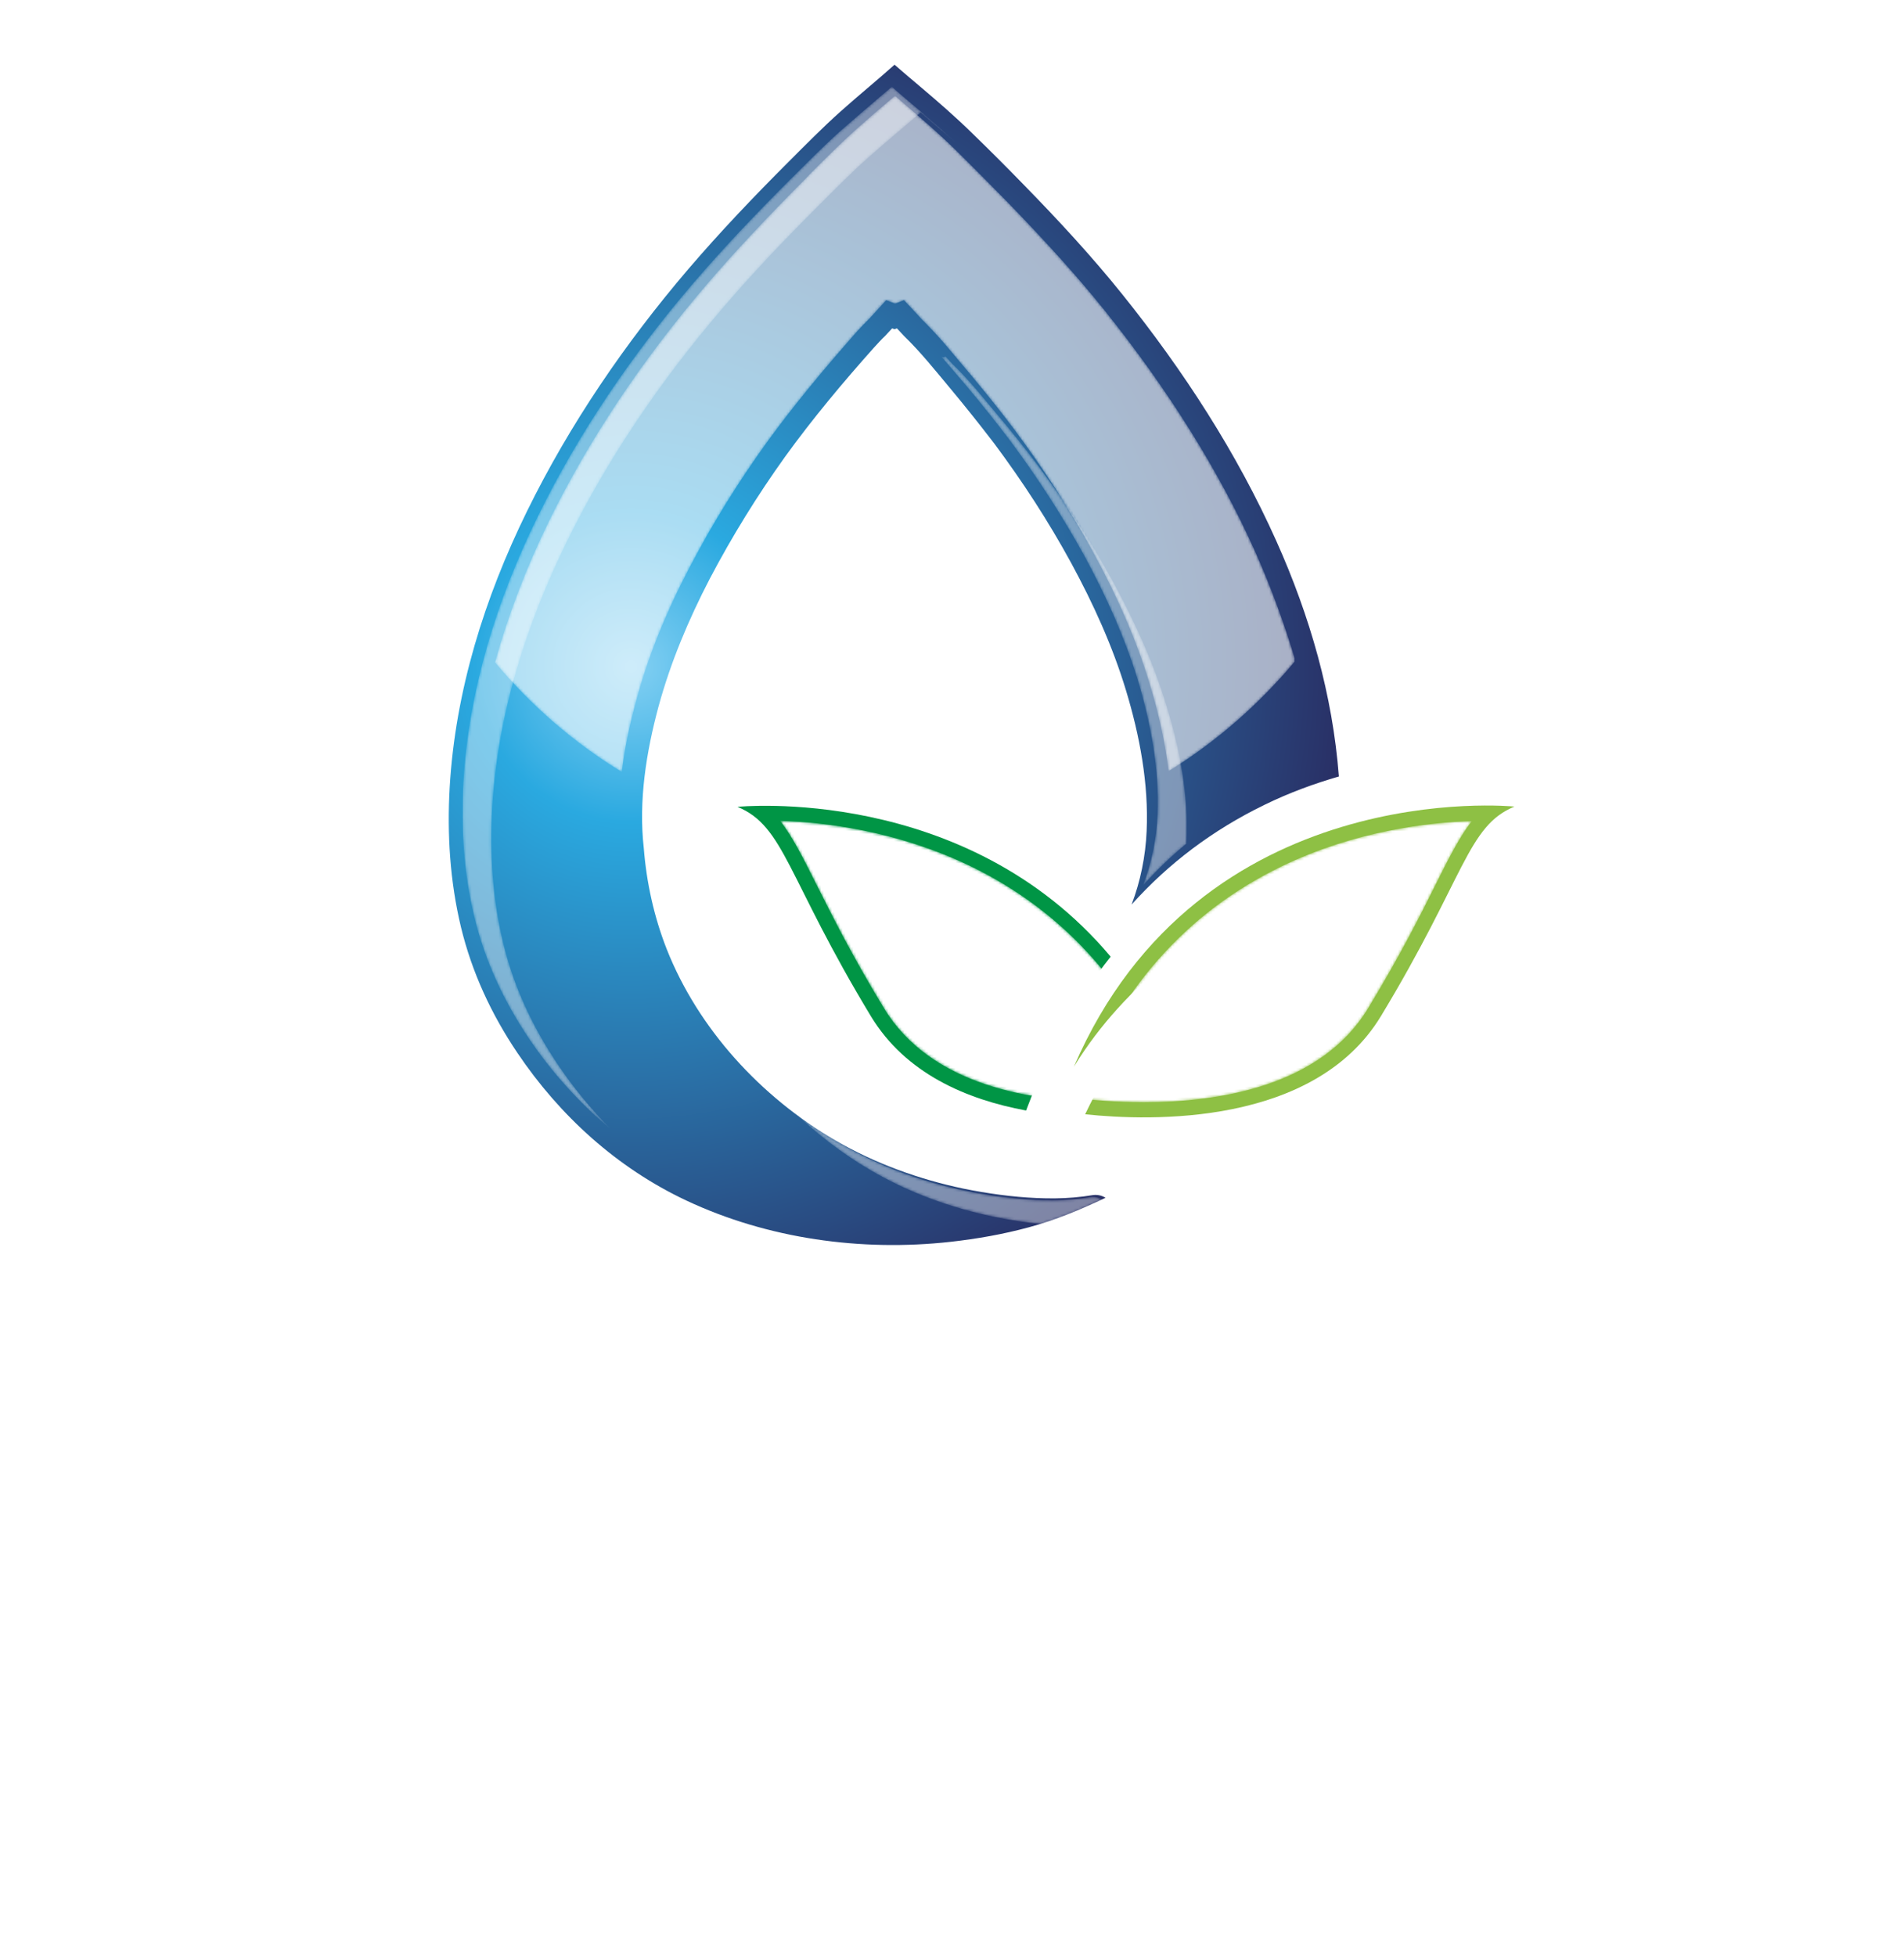 <?xml version="1.0" encoding="utf-8"?>
<!-- Generator: Adobe Illustrator 27.3.1, SVG Export Plug-In . SVG Version: 6.00 Build 0)  -->
<svg version="1.1" id="Warstwa_1" xmlns="http://www.w3.org/2000/svg" xmlns:xlink="http://www.w3.org/1999/xlink" x="0px" y="0px"
	 viewBox="0 0 709.2 728.6" style="enable-background:new 0 0 709.2 728.6;" xml:space="preserve">
<style type="text/css">
	.st0{clip-path:url(#SVGID_00000007411521040833207660000003002546428315336086_);}
	
		.st1{clip-path:url(#SVGID_00000161616702050873880220000015313266325624876197_);fill:url(#SVGID_00000181065683909517098810000002919972420918266510_);}
	.st2{opacity:0.4;clip-path:url(#SVGID_00000155857183396177374690000015771027256992570543_);}
	.st3{clip-path:url(#SVGID_00000145779278481512084640000017286080430795491714_);}
	.st4{filter:url(#Adobe_OpacityMaskFilter);}
	
		.st5{clip-path:url(#SVGID_00000178163484615879754780000010843718660739173810_);fill:url(#SVGID_00000154414240739834213300000009381199612153401237_);}
	
		.st6{clip-path:url(#SVGID_00000178163484615879754780000010843718660739173810_);mask:url(#SVGID_00000172405276089814200590000003410259599012457605_);fill:url(#SVGID_00000070111151992632972790000011940629372707864494_);}
	.st7{filter:url(#Adobe_OpacityMaskFilter_00000019640475442866674570000016293332812952391050_);}
	
		.st8{clip-path:url(#SVGID_00000023972634166631027540000006208801373981788072_);fill:url(#SVGID_00000039828731498516125350000002973083262152099250_);}
	
		.st9{clip-path:url(#SVGID_00000023972634166631027540000006208801373981788072_);mask:url(#SVGID_00000093154237065556288240000015058687294776989078_);fill:url(#SVGID_00000079481622334625894470000013078458855524554906_);}
	.st10{filter:url(#Adobe_OpacityMaskFilter_00000010995524516829304190000005149107147012972476_);}
	
		.st11{clip-path:url(#SVGID_00000163036711794774321230000001348975577199208377_);fill:url(#SVGID_00000065054739393954023550000008104879240136186797_);}
	
		.st12{clip-path:url(#SVGID_00000163036711794774321230000001348975577199208377_);mask:url(#SVGID_00000103258686352869799490000006561625314779737789_);fill:url(#SVGID_00000103262793850113317930000012673470829533454255_);}
	.st13{clip-path:url(#SVGID_00000155857183396177374690000015771027256992570543_);fill:#009545;}
	.st14{filter:url(#Adobe_OpacityMaskFilter_00000039842671651709898030000003894549656788996508_);}
	
		.st15{clip-path:url(#SVGID_00000036957790643163791560000011123227076518014347_);fill:url(#SVGID_00000159445722019167045290000001302836953035232672_);}
	
		.st16{clip-path:url(#SVGID_00000036957790643163791560000011123227076518014347_);mask:url(#SVGID_00000105429200475607162580000011054840951862605231_);fill:url(#SVGID_00000170269258925374480250000016281849228162296216_);}
	.st17{clip-path:url(#SVGID_00000181773116453894632560000001375485820599389328_);fill:#8EC044;}
	.st18{filter:url(#Adobe_OpacityMaskFilter_00000181075328128406768480000016173604024000076978_);}
	
		.st19{clip-path:url(#SVGID_00000139259398152772072550000007403422623137636253_);fill:url(#SVGID_00000005949679236988455720000002263498171781277621_);}
	
		.st20{clip-path:url(#SVGID_00000139259398152772072550000007403422623137636253_);mask:url(#SVGID_00000044139738382939132660000017099859370961667978_);fill:url(#SVGID_00000032624651515748695440000010262104985045946016_);}
	.st21{opacity:0.6;clip-path:url(#SVGID_00000137841486985650498430000009396098622163186586_);}
	.st22{clip-path:url(#SVGID_00000024689398233506165280000009416613027330425533_);}
	.st23{filter:url(#Adobe_OpacityMaskFilter_00000023257617281445372550000018244235716900839562_);}
	
		.st24{clip-path:url(#SVGID_00000065763820462096602810000001495518077623158463_);fill:url(#SVGID_00000031911741716464824050000008606496105664899715_);}
	
		.st25{clip-path:url(#SVGID_00000065763820462096602810000001495518077623158463_);mask:url(#SVGID_00000030476149589658654800000002155122524685392564_);fill:url(#SVGID_00000124147867213853207450000000465668700397548697_);}
	.st26{clip-path:url(#SVGID_00000137841486985650498430000009396098622163186586_);fill:#FFFFFF;}
</style>
<g>
	<defs>
		<rect id="SVGID_1_" x="-387.3" y="-55.7" width="1500" height="1000"/>
	</defs>
	<clipPath id="SVGID_00000065055141708478288130000007009486165315742341_">
		<use xlink:href="#SVGID_1_"  style="overflow:visible;"/>
	</clipPath>
	<g style="clip-path:url(#SVGID_00000065055141708478288130000007009486165315742341_);">
		<defs>
			<path id="SVGID_00000142143831260647295650000013851775388618340747_" d="M313,41.6c-6.6,5.9-12.9,12.3-19.2,18.6
				c-12.9,12.9-25.5,26.1-37.4,40c-23.5,27.5-44.2,57.8-60.1,90.2c-15.8,32.2-26.7,66.9-28.8,102.8c-1,17.5,0.1,35,4.2,52.1
				c4.1,16.9,11.3,32.4,21,46.8c15.8,23.5,37.2,42.9,62.9,55c30.4,14.3,65.3,19.1,98.5,15.4c9.8-1.1,19.5-2.8,29.1-5.4
				c10-2.7,19.3-6.6,28.6-11c-1.5-0.9-3-1.2-4.7-1c-2.4,0.4-4.8,0.7-7.2,0.9c-4.6,0.4-9.2,0.4-13.8,0.2c-9.1-0.4-18.3-1.7-27.2-3.5
				c-16.7-3.5-33-9.4-47.8-18c-27.6-16.1-51-41.4-62.8-71.3c-4.7-12-7.5-24.7-8.5-37.5c-2-17.6,0.9-35.8,5.5-52.8
				c4.5-16.5,11.2-32.4,19.1-47.6c8.3-15.8,17.7-31,28.1-45.5c10.2-14.1,21.4-27.5,33-40.5c1.4-1.5,2.7-3,4.2-4.4
				c0.9-0.9,1.7-1.9,2.6-2.8c0.3,0.1,0.6,0.2,0.9,0.3c0.3-0.1,0.6-0.2,0.9-0.3c0.9,0.9,1.7,1.9,2.6,2.8c6.2,6,11.7,12.9,17.2,19.5
				c5.6,6.7,11,13.5,16.3,20.4c10.6,14.2,20.3,29.1,28.8,44.7c8.2,15.1,15.4,30.9,20.4,47.4c5.1,16.8,8.5,34.8,7.7,52.4
				c-0.4,9.4-2.3,18.7-5.6,27.4c13.8-15.4,30.3-27.8,49.4-37.1c9.4-4.6,18.8-8,27.8-10.6c-2.3-30.3-10.8-59.8-23.2-87.5
				c-14.8-33.1-34.7-63.7-57.4-92c-11.4-14.2-23.8-27.6-36.5-40.6c-6.4-6.6-12.8-13-19.4-19.4c-6.2-6.1-12.8-11.8-19.4-17.4
				c-3.2-2.7-6.4-5.4-9.6-8.2C326.6,30,319.7,35.6,313,41.6"/>
		</defs>
		<clipPath id="SVGID_00000017507665411526228910000003561856528042473604_">
			<use xlink:href="#SVGID_00000142143831260647295650000013851775388618340747_"  style="overflow:visible;"/>
		</clipPath>
		
			<radialGradient id="SVGID_00000156577023981761006120000004316327052610373817_" cx="-387.562" cy="944.959" r="1" gradientTransform="matrix(244.996 130.557 130.557 -244.996 -28183.365 282359.656)" gradientUnits="userSpaceOnUse">
			<stop  offset="0" style="stop-color:#84D0F3"/>
			<stop  offset="0.208" style="stop-color:#2AA9E0"/>
			<stop  offset="1" style="stop-color:#29285E"/>
		</radialGradient>
		
			<polygon style="clip-path:url(#SVGID_00000017507665411526228910000003561856528042473604_);fill:url(#SVGID_00000156577023981761006120000004316327052610373817_);" points="
			240.1,-113.8 682.3,121.9 425.3,604.1 -16.9,368.5 		"/>
	</g>
	<g style="clip-path:url(#SVGID_00000065055141708478288130000007009486165315742341_);">
		<defs>
			<rect id="SVGID_00000031175288311697924290000007156085810895801265_" x="-387.3" y="-55.7" width="1500" height="1000"/>
		</defs>
		<clipPath id="SVGID_00000122696026957384606930000017841904718424709302_">
			<use xlink:href="#SVGID_00000031175288311697924290000007156085810895801265_"  style="overflow:visible;"/>
		</clipPath>
		<g style="opacity:0.4;clip-path:url(#SVGID_00000122696026957384606930000017841904718424709302_);">
			<g>
				<defs>
					<rect id="SVGID_00000036250762103340394680000002090969625378550434_" x="172.3" y="32.2" width="269.7" height="423.8"/>
				</defs>
				<clipPath id="SVGID_00000072993073747610865770000010385970529109455768_">
					<use xlink:href="#SVGID_00000036250762103340394680000002090969625378550434_"  style="overflow:visible;"/>
				</clipPath>
				<g style="clip-path:url(#SVGID_00000072993073747610865770000010385970529109455768_);">
					<defs>
						<path id="SVGID_00000018229245221154999210000006624591939305863850_" d="M406,445.9c-2.3,0.4-4.6,0.6-6.9,0.8
							c-4.4,0.4-8.9,0.4-13.3,0.2c-8.8-0.4-17.6-1.6-26.2-3.4c-16.1-3.3-31.7-9-46-17.3c-6.7-3.9-13.1-8.3-19.1-13.3
							c9,8.9,19.1,16.7,29.9,23c14.2,8.3,29.9,14,46,17.3c5.8,1.2,11.7,2.1,17.5,2.7c7.8-2.5,15.3-5.6,22.7-9.2
							C409.1,446,407.6,445.6,406,445.9"/>
					</defs>
					<clipPath id="SVGID_00000166667792574217912640000016721342822458759347_">
						<use xlink:href="#SVGID_00000018229245221154999210000006624591939305863850_"  style="overflow:visible;"/>
					</clipPath>
					<defs>
						<filter id="Adobe_OpacityMaskFilter" filterUnits="userSpaceOnUse" x="291.3" y="404.5" width="122.4" height="59.9">
							<feColorMatrix  type="matrix" values="1 0 0 0 0  0 1 0 0 0  0 0 1 0 0  0 0 0 1 0"/>
						</filter>
					</defs>
					
						<mask maskUnits="userSpaceOnUse" x="291.3" y="404.5" width="122.4" height="59.9" id="SVGID_00000121982783149388683750000008722497426980158621_">
						<g class="st4">
							
								<linearGradient id="SVGID_00000172411251939841695270000008336042274199116172_" gradientUnits="userSpaceOnUse" x1="-387.58" y1="944.955" x2="-386.58" y2="944.955" gradientTransform="matrix(2.572 35.258 35.258 -2.572 -31967.916 16526.941)">
								<stop  offset="0" style="stop-color:#000000"/>
								<stop  offset="1" style="stop-color:#FFFFFF"/>
							</linearGradient>
							
								<polygon style="clip-path:url(#SVGID_00000166667792574217912640000016721342822458759347_);fill:url(#SVGID_00000172411251939841695270000008336042274199116172_);" points="
								409.9,404.5 413.7,455.8 295,464.4 291.3,413.2 							"/>
						</g>
					</mask>
					
						<linearGradient id="SVGID_00000175286431312465699960000010170575323317612200_" gradientUnits="userSpaceOnUse" x1="-387.58" y1="944.955" x2="-386.58" y2="944.955" gradientTransform="matrix(2.572 35.258 35.258 -2.572 -31967.918 16526.943)">
						<stop  offset="0" style="stop-color:#FFFFFF"/>
						<stop  offset="1" style="stop-color:#FFFFFF"/>
					</linearGradient>
					
						<polygon style="clip-path:url(#SVGID_00000166667792574217912640000016721342822458759347_);mask:url(#SVGID_00000121982783149388683750000008722497426980158621_);fill:url(#SVGID_00000175286431312465699960000010170575323317612200_);" points="
						409.9,404.5 413.7,455.8 295,464.4 291.3,413.2 					"/>
				</g>
				<g style="clip-path:url(#SVGID_00000072993073747610865770000010385970529109455768_);">
					<defs>
						<path id="SVGID_00000073719323051677138410000004527307594921633707_" d="M207.6,396.2c-9.3-13.9-16.3-28.8-20.2-45.1
							c-4-16.4-5-33.3-4.1-50.1c2-34.6,12.5-68,27.7-99c15.3-31.3,35.3-60.5,57.9-86.9c11.4-13.4,23.6-26.1,36-38.5
							c6.1-6.1,12.1-12.2,18.5-17.9c6.4-5.7,13.1-11.2,19.5-16.8c3,2.7,6.1,5.3,9.2,7.9c1.7,1.5,3.5,3,5.2,4.5
							c-5.1-4.9-10.5-9.5-15.9-14.1c-3.1-2.6-6.2-5.2-9.2-7.9c-6.5,5.6-13.1,11.1-19.5,16.8c-6.4,5.7-12.4,11.9-18.5,17.9
							c-12.4,12.4-24.6,25.2-36,38.5c-22.6,26.4-42.6,55.6-57.9,86.9c-15.2,31-25.7,64.4-27.7,99c-0.9,16.8,0.1,33.7,4.1,50.1
							c3.9,16.3,10.9,31.2,20.2,45.1c8.6,12.8,19,24.3,30.8,34.1C220.2,413.2,213.5,405,207.6,396.2"/>
					</defs>
					<clipPath id="SVGID_00000000193272004652892070000013585202291003032485_">
						<use xlink:href="#SVGID_00000073719323051677138410000004527307594921633707_"  style="overflow:visible;"/>
					</clipPath>
					<defs>
						
							<filter id="Adobe_OpacityMaskFilter_00000151529510955631337030000003696280069539806908_" filterUnits="userSpaceOnUse" x="152.2" y="22.9" width="224.5" height="407">
							<feColorMatrix  type="matrix" values="1 0 0 0 0  0 1 0 0 0  0 0 1 0 0  0 0 0 1 0"/>
						</filter>
					</defs>
					
						<mask maskUnits="userSpaceOnUse" x="152.2" y="22.9" width="224.5" height="407" id="SVGID_00000127026151226941460820000009004751819671312538_">
						<g style="filter:url(#Adobe_OpacityMaskFilter_00000151529510955631337030000003696280069539806908_);">
							
								<linearGradient id="SVGID_00000106117021514421941600000009073633938598075545_" gradientUnits="userSpaceOnUse" x1="-387.56" y1="944.963" x2="-386.56" y2="944.963" gradientTransform="matrix(-16.294 -325.113 -325.113 16.294 301176.938 -141009.531)">
								<stop  offset="0" style="stop-color:#000000"/>
								<stop  offset="1" style="stop-color:#FFFFFF"/>
							</linearGradient>
							
								<polygon style="clip-path:url(#SVGID_00000000193272004652892070000013585202291003032485_);fill:url(#SVGID_00000106117021514421941600000009073633938598075545_);" points="
								172.1,429.9 152.2,33.1 356.8,22.9 376.7,419.6 							"/>
						</g>
					</mask>
					
						<linearGradient id="SVGID_00000175289541352209815690000004113091837214524836_" gradientUnits="userSpaceOnUse" x1="-387.56" y1="944.963" x2="-386.56" y2="944.963" gradientTransform="matrix(-16.294 -325.113 -325.113 16.294 301176.938 -141009.531)">
						<stop  offset="0" style="stop-color:#FFFFFF"/>
						<stop  offset="1" style="stop-color:#FFFFFF"/>
					</linearGradient>
					
						<polygon style="clip-path:url(#SVGID_00000000193272004652892070000013585202291003032485_);mask:url(#SVGID_00000127026151226941460820000009004751819671312538_);fill:url(#SVGID_00000175289541352209815690000004113091837214524836_);" points="
						172.1,429.9 152.2,33.1 356.8,22.9 376.7,419.6 					"/>
				</g>
				<g style="clip-path:url(#SVGID_00000072993073747610865770000010385970529109455768_);">
					<defs>
						<path id="SVGID_00000062902856650916725510000014618925598442486680_" d="M441.9,313c0.8-16.9-2.5-34.3-7.5-50.4
							c-4.8-15.9-11.8-31.1-19.7-45.7c-8.2-15-17.5-29.4-27.7-43c-5-6.7-10.3-13.3-15.7-19.7c-5.3-6.3-10.6-13-16.6-18.7
							c-0.8-0.9-1.7-1.8-2.5-2.7c-0.3,0.1-0.6,0.2-0.9,0.3c-0.2-0.1-0.5-0.2-0.7-0.3c3.4,3.9,6.7,7.8,10,11.7
							c5.4,6.4,10.6,13,15.7,19.7c10.2,13.7,19.5,28.1,27.7,43c7.9,14.6,14.8,29.8,19.7,45.7c4.9,16.2,8.2,33.5,7.5,50.4
							c-0.4,9.1-2.2,18-5.4,26.4c5-5.6,10.4-10.8,16.1-15.5C441.8,313.8,441.9,313.4,441.9,313"/>
					</defs>
					<clipPath id="SVGID_00000169524915356707295840000013465500530144463005_">
						<use xlink:href="#SVGID_00000062902856650916725510000014618925598442486680_"  style="overflow:visible;"/>
					</clipPath>
					<defs>
						
							<filter id="Adobe_OpacityMaskFilter_00000139252319244289854620000004039396560110363032_" filterUnits="userSpaceOnUse" x="337.8" y="126.7" width="117.7" height="209">
							<feColorMatrix  type="matrix" values="1 0 0 0 0  0 1 0 0 0  0 0 1 0 0  0 0 0 1 0"/>
						</filter>
					</defs>
					
						<mask maskUnits="userSpaceOnUse" x="337.8" y="126.7" width="117.7" height="209" id="SVGID_00000013892467068776882180000007735526003144232331_">
						<g style="filter:url(#Adobe_OpacityMaskFilter_00000139252319244289854620000004039396560110363032_);">
							
								<linearGradient id="SVGID_00000016765548789685977510000009057641992543978906_" gradientUnits="userSpaceOnUse" x1="-387.559" y1="944.957" x2="-386.559" y2="944.957" gradientTransform="matrix(109.072 -7.161 -7.161 -109.072 49383.773 100527.617)">
								<stop  offset="0" style="stop-color:#000000"/>
								<stop  offset="1" style="stop-color:#FFFFFF"/>
							</linearGradient>
							
								<polygon style="clip-path:url(#SVGID_00000169524915356707295840000013465500530144463005_);fill:url(#SVGID_00000016765548789685977510000009057641992543978906_);" points="
								337.8,133.6 442.3,126.7 455.5,328.9 351.1,335.7 							"/>
						</g>
					</mask>
					
						<linearGradient id="SVGID_00000116936335833914128860000001282320541596917678_" gradientUnits="userSpaceOnUse" x1="-387.559" y1="944.957" x2="-386.559" y2="944.957" gradientTransform="matrix(109.072 -7.161 -7.161 -109.072 49383.777 100527.625)">
						<stop  offset="0" style="stop-color:#FFFFFF"/>
						<stop  offset="1" style="stop-color:#FFFFFF"/>
					</linearGradient>
					
						<polygon style="clip-path:url(#SVGID_00000169524915356707295840000013465500530144463005_);mask:url(#SVGID_00000013892467068776882180000007735526003144232331_);fill:url(#SVGID_00000116936335833914128860000001282320541596917678_);" points="
						337.8,133.6 442.3,126.7 455.5,328.9 351.1,335.7 					"/>
				</g>
			</g>
		</g>
		<path style="clip-path:url(#SVGID_00000122696026957384606930000017841904718424709302_);fill:#009545;" d="M404.2,369.5
			c-19.4-21.2-46.4-40.1-83.9-50.7c0-0.4,48.8,8.9,88.7,43.7c1.5-2.1,3.1-4.2,4.7-6.2c-54.2-64.5-139-55.8-139-55.8
			c17.6,7.3,18.3,26.1,49.7,78c12.9,21.3,35.6,31,57.8,35.1C388.2,397.5,395.5,382.8,404.2,369.5"/>
	</g>
	<g style="clip-path:url(#SVGID_00000065055141708478288130000007009486165315742341_);">
		<defs>
			<path id="SVGID_00000178184064047079033250000008229180499095331477_" d="M304.1,329.4c5.6,11.1,13.1,26.3,25.1,46
				c17.5,29,55.2,35,83.6,35c10.2,0,19-0.8,24.6-1.5c-14.7-40-40.2-69-75.9-86.3c-27.4-13.2-54.5-16.4-70.9-16.9
				C295.1,311.5,299,319.2,304.1,329.4"/>
		</defs>
		<clipPath id="SVGID_00000059287292743280637750000003579131420686341289_">
			<use xlink:href="#SVGID_00000178184064047079033250000008229180499095331477_"  style="overflow:visible;"/>
		</clipPath>
		<defs>
			
				<filter id="Adobe_OpacityMaskFilter_00000170252727318704614360000004733400162781810357_" filterUnits="userSpaceOnUse" x="239.4" y="234.1" width="249.1" height="248.1">
				<feColorMatrix  type="matrix" values="1 0 0 0 0  0 1 0 0 0  0 0 1 0 0  0 0 0 1 0"/>
			</filter>
		</defs>
		
			<mask maskUnits="userSpaceOnUse" x="239.4" y="234.1" width="249.1" height="248.1" id="SVGID_00000096773017932974403470000014008864750897118100_">
			<g style="filter:url(#Adobe_OpacityMaskFilter_00000170252727318704614360000004733400162781810357_);">
				
					<linearGradient id="SVGID_00000094610581981178480350000011115608719413260199_" gradientUnits="userSpaceOnUse" x1="-387.558" y1="944.98" x2="-386.558" y2="944.98" gradientTransform="matrix(-68.402 -85.059 85.059 -68.402 -106527.891 32027.734)">
					<stop  offset="0" style="stop-color:#000000"/>
					<stop  offset="1" style="stop-color:#FFFFFF"/>
				</linearGradient>
				
					<polygon style="clip-path:url(#SVGID_00000059287292743280637750000003579131420686341289_);fill:url(#SVGID_00000094610581981178480350000011115608719413260199_);" points="
					488.5,369.4 379.7,234.1 239.4,346.9 348.2,482.2 				"/>
			</g>
		</mask>
		
			<linearGradient id="SVGID_00000124150031813691589130000004731577220242499737_" gradientUnits="userSpaceOnUse" x1="-387.558" y1="944.98" x2="-386.558" y2="944.98" gradientTransform="matrix(-68.402 -85.059 85.059 -68.402 -106527.891 32027.734)">
			<stop  offset="0" style="stop-color:#FFFFFF"/>
			<stop  offset="1" style="stop-color:#FFFFFF"/>
		</linearGradient>
		
			<polygon style="clip-path:url(#SVGID_00000059287292743280637750000003579131420686341289_);mask:url(#SVGID_00000096773017932974403470000014008864750897118100_);fill:url(#SVGID_00000124150031813691589130000004731577220242499737_);" points="
			488.5,369.4 379.7,234.1 239.4,346.9 348.2,482.2 		"/>
	</g>
	<g style="clip-path:url(#SVGID_00000065055141708478288130000007009486165315742341_);">
		<defs>
			<rect id="SVGID_00000016774499816377111440000014629682385867599239_" x="-387.3" y="-55.7" width="1500" height="1000"/>
		</defs>
		<clipPath id="SVGID_00000158742985580091608070000004565198232293706676_">
			<use xlink:href="#SVGID_00000016774499816377111440000014629682385867599239_"  style="overflow:visible;"/>
		</clipPath>
		<path style="clip-path:url(#SVGID_00000158742985580091608070000004565198232293706676_);fill:#8EC044;" d="M400,397.3
			c39.2-63.9,118.5-79.1,118.5-78.6c-63.6,18-96.9,59.7-114.3,96.3c24.5,2.6,85.4,4.4,110.2-36.6c31.4-51.9,32.1-70.7,49.7-78
			C564.1,300.4,447,288.4,400,397.3"/>
	</g>
	<g style="clip-path:url(#SVGID_00000065055141708478288130000007009486165315742341_);">
		<defs>
			<path id="SVGID_00000098909798704711720930000006490063252872133267_" d="M477.3,322.7C441.6,340,416.1,369,401.4,409
				c5.6,0.7,14.3,1.5,24.6,1.5c28.5,0,66.1-6.1,83.6-35c12-19.8,19.6-34.9,25.1-46c5.1-10.2,9-17.9,13.5-23.7
				C531.8,306.3,504.6,309.5,477.3,322.7"/>
		</defs>
		<clipPath id="SVGID_00000083087102252133826200000011071351615720672409_">
			<use xlink:href="#SVGID_00000098909798704711720930000006490063252872133267_"  style="overflow:visible;"/>
		</clipPath>
		<defs>
			
				<filter id="Adobe_OpacityMaskFilter_00000010304975152915069120000008800535736422684554_" filterUnits="userSpaceOnUse" x="350.2" y="234.1" width="249.1" height="248.1">
				<feColorMatrix  type="matrix" values="1 0 0 0 0  0 1 0 0 0  0 0 1 0 0  0 0 0 1 0"/>
			</filter>
		</defs>
		
			<mask maskUnits="userSpaceOnUse" x="350.2" y="234.1" width="249.1" height="248.1" id="SVGID_00000029021425637777547160000013145671734745945000_">
			<g style="filter:url(#Adobe_OpacityMaskFilter_00000010304975152915069120000008800535736422684554_);">
				
					<linearGradient id="SVGID_00000154420124814066899810000009804332691444436869_" gradientUnits="userSpaceOnUse" x1="-387.556" y1="944.977" x2="-386.556" y2="944.977" gradientTransform="matrix(68.403 -85.061 -85.061 -68.403 107367.719 32028.19)">
					<stop  offset="0" style="stop-color:#000000"/>
					<stop  offset="1" style="stop-color:#FFFFFF"/>
				</linearGradient>
				
					<polygon style="clip-path:url(#SVGID_00000083087102252133826200000011071351615720672409_);fill:url(#SVGID_00000154420124814066899810000009804332691444436869_);" points="
					350.2,369.4 459,234.1 599.3,346.9 490.5,482.2 				"/>
			</g>
		</mask>
		
			<linearGradient id="SVGID_00000043451122934608797580000009996900663214417334_" gradientUnits="userSpaceOnUse" x1="-387.556" y1="944.977" x2="-386.556" y2="944.977" gradientTransform="matrix(68.403 -85.061 -85.061 -68.403 107367.734 32028.193)">
			<stop  offset="0" style="stop-color:#FFFFFF"/>
			<stop  offset="1" style="stop-color:#FFFFFF"/>
		</linearGradient>
		
			<polygon style="clip-path:url(#SVGID_00000083087102252133826200000011071351615720672409_);mask:url(#SVGID_00000029021425637777547160000013145671734745945000_);fill:url(#SVGID_00000043451122934608797580000009996900663214417334_);" points="
			350.2,369.4 459,234.1 599.3,346.9 490.5,482.2 		"/>
	</g>
	<g style="clip-path:url(#SVGID_00000065055141708478288130000007009486165315742341_);">
		<defs>
			<rect id="SVGID_00000009555337154061226110000002895055793910782100_" x="-387.3" y="-55.7" width="1500" height="1000"/>
		</defs>
		<clipPath id="SVGID_00000047039634379988537500000008608515997916671154_">
			<use xlink:href="#SVGID_00000009555337154061226110000002895055793910782100_"  style="overflow:visible;"/>
		</clipPath>
		<g style="opacity:0.6;clip-path:url(#SVGID_00000047039634379988537500000008608515997916671154_);">
			<g>
				<defs>
					<rect id="SVGID_00000083790485125007705310000014673377757495373715_" x="184.3" y="35.8" width="297.9" height="251.9"/>
				</defs>
				<clipPath id="SVGID_00000043415749841447141990000001850101304166390935_">
					<use xlink:href="#SVGID_00000083790485125007705310000014673377757495373715_"  style="overflow:visible;"/>
				</clipPath>
				<g style="clip-path:url(#SVGID_00000043415749841447141990000001850101304166390935_);">
					<defs>
						<path id="SVGID_00000007421591125450372810000016339188255892455072_" d="M467.5,205.4c-13.4-29.9-32.3-60.2-56.3-90.1
							c-9.8-12.2-20.9-24.5-35.9-40c-5.7-5.8-11.8-12-19.2-19.3c-6.1-6-12.7-11.7-18.9-17l-1.4-1.2c-0.8-0.7-1.6-1.4-2.4-2.1
							c-1,0.9-2.1,1.7-3.1,2.6c-3.8,3.2-7.6,6.5-11.3,9.8c-5.8,5.2-11.4,10.8-16.9,16.3l-1.9,2c-15,15.1-26.8,27.7-36.9,39.5
							c-24.3,28.4-44.1,58.1-58.9,88.4c-8.5,17.4-15.2,35.1-20,52.4c13.5,16.2,29.4,29.9,47.2,40.8c1-8.4,2.8-17.2,5.4-26.7
							c4.3-16,10.8-32.2,19.8-49.4c8.5-16.3,18.2-31.9,28.8-46.6c9.3-12.8,20-25.9,33.5-41.2c1.6-1.8,3.1-3.3,4.5-4.7l0.3-0.3
							l2.1-2.3l4.1-4.5l3.3,1.3l3.3-1.3l4.2,4.5l2.4,2.6c5.4,5.3,10.3,11.1,14.9,16.7l2.8,3.3c6,7.2,11.5,14,16.6,20.8
							c11,14.7,20.9,30.1,29.5,45.8c9.5,17.4,16.4,33.5,21.1,49.1c3.5,11.3,5.8,22.2,7.1,32.6c17.8-11,33.6-24.8,47.2-41.1
							C478.5,232.6,473.5,218.9,467.5,205.4"/>
					</defs>
					<clipPath id="SVGID_00000147196492050212858720000012498649206108293256_">
						<use xlink:href="#SVGID_00000007421591125450372810000016339188255892455072_"  style="overflow:visible;"/>
					</clipPath>
					<defs>
						
							<filter id="Adobe_OpacityMaskFilter_00000078008214780272749890000006269728540727686539_" filterUnits="userSpaceOnUse" x="184.3" y="35.8" width="297.9" height="251.9">
							<feColorMatrix  type="matrix" values="1 0 0 0 0  0 1 0 0 0  0 0 1 0 0  0 0 0 1 0"/>
						</filter>
					</defs>
					
						<mask maskUnits="userSpaceOnUse" x="184.3" y="35.8" width="297.9" height="251.9" id="SVGID_00000147923922531765985340000007923346275358835601_">
						<g style="filter:url(#Adobe_OpacityMaskFilter_00000078008214780272749890000006269728540727686539_);">
							
								<linearGradient id="SVGID_00000077306380734820978210000008925372093979629448_" gradientUnits="userSpaceOnUse" x1="-387.564" y1="944.957" x2="-386.564" y2="944.957" gradientTransform="matrix(0 306.345 306.345 0 -289149.688 118843)">
								<stop  offset="0" style="stop-color:#000000"/>
								<stop  offset="1" style="stop-color:#FFFFFF"/>
							</linearGradient>
							
								<rect x="184.3" y="35.8" style="clip-path:url(#SVGID_00000147196492050212858720000012498649206108293256_);fill:url(#SVGID_00000077306380734820978210000008925372093979629448_);" width="297.9" height="251.9"/>
						</g>
					</mask>
					
						<linearGradient id="SVGID_00000139272643691607534270000002992683535133814433_" gradientUnits="userSpaceOnUse" x1="-387.564" y1="944.957" x2="-386.564" y2="944.957" gradientTransform="matrix(0 306.345 306.345 0 -289149.688 118843)">
						<stop  offset="0" style="stop-color:#FFFFFF"/>
						<stop  offset="1" style="stop-color:#FFFFFF"/>
					</linearGradient>
					
						<rect x="184.3" y="35.8" style="clip-path:url(#SVGID_00000147196492050212858720000012498649206108293256_);mask:url(#SVGID_00000147923922531765985340000007923346275358835601_);fill:url(#SVGID_00000139272643691607534270000002992683535133814433_);" width="297.9" height="251.9"/>
				</g>
			</g>
		</g>
		<polygon style="clip-path:url(#SVGID_00000047039634379988537500000008608515997916671154_);fill:#FFFFFF;" points="104.1,614.9 
			104.1,634.2 37.5,634.2 37.5,534.6 60,534.6 60,614.9 		"/>
		
			<rect x="114.9" y="534.6" style="clip-path:url(#SVGID_00000047039634379988537500000008608515997916671154_);fill:#FFFFFF;" width="22.4" height="99.6"/>
		<polygon style="clip-path:url(#SVGID_00000047039634379988537500000008608515997916671154_);fill:#FFFFFF;" points="156.7,634.2 
			156.7,534.6 223.4,534.6 223.4,553.4 179.1,553.4 179.1,574.2 218.5,574.2 218.5,593.1 179.1,593.1 179.1,634.2 		"/>
		<polygon style="clip-path:url(#SVGID_00000047039634379988537500000008608515997916671154_);fill:#FFFFFF;" points="235.6,634.2 
			235.6,534.6 302.9,534.6 302.9,553.4 258,553.4 258,572.9 297.8,572.9 297.8,591.3 258,591.3 258,615.3 306.2,615.3 306.2,634.2 
					"/>
		<path style="clip-path:url(#SVGID_00000047039634379988537500000008608515997916671154_);fill:#FFFFFF;" d="M379.9,533.4
			c14.9,0,26.3,2.6,34.2,7.8c8,5.2,11.9,13.8,11.9,25.7c0,12-4,20.6-12.1,25.9c-8,5.3-19.5,8-34.5,8h-7v33.3H350V536
			c4.9-1,10.1-1.6,15.5-2C371,533.6,375.8,533.4,379.9,533.4 M381.3,552.5c-1.6,0-3.2,0-4.8,0.1c-1.6,0.1-2.9,0.2-4.1,0.3v28.7h7
			c7.8,0,13.6-1.1,17.5-3.2c3.9-2.1,5.9-6,5.9-11.8c0-2.8-0.5-5.1-1.5-6.9c-1-1.8-2.4-3.3-4.3-4.4c-1.9-1.1-4.1-1.9-6.8-2.3
			C387.6,552.8,384.6,552.5,381.3,552.5"/>
		<path style="clip-path:url(#SVGID_00000047039634379988537500000008608515997916671154_);fill:#FFFFFF;" d="M461,536.7
			c0,3.9-1.3,7-3.8,9.3c-2.5,2.3-5.5,3.4-9,3.4c-3.4,0-6.4-1.1-9-3.4c-2.5-2.3-3.8-5.3-3.8-9.3c0-3.9,1.3-7,3.8-9.3
			c2.5-2.2,5.5-3.4,9-3.4c3.4,0,6.4,1.1,9,3.4C459.7,529.7,461,532.8,461,536.7 M459,634.2h-21.4v-74.6H459V634.2z"/>
		<path style="clip-path:url(#SVGID_00000047039634379988537500000008608515997916671154_);fill:#FFFFFF;" d="M508.2,634.3
			c-6.1-0.1-14-0.7-17.7-2c-3.8-1.2-6.8-2.9-9-5.1c-2.2-2.2-3.7-4.9-4.5-8c-0.8-3.1-1.2-6.7-1.2-10.6v-79.2l20.9-5.3v80.3
			c0,1.9,0.1,3.6,0.4,5c0.3,1.5,0.8,2.8,1.6,3.8c0.8,1,1.9,1.9,3.4,2.5c1.5,0.7,3.5,1.1,6,1.3V634.3z"/>
		<path style="clip-path:url(#SVGID_00000047039634379988537500000008608515997916671154_);fill:#FFFFFF;" d="M540.7,536.7
			c0,3.9-1.3,7-3.8,9.3c-2.5,2.3-5.5,3.4-9,3.4c-3.4,0-6.4-1.1-9-3.4c-2.5-2.3-3.8-5.3-3.8-9.3c0-3.9,1.3-7,3.8-9.3
			c2.5-2.2,5.5-3.4,9-3.4c3.5,0,6.4,1.1,9,3.4C539.5,529.7,540.7,532.8,540.7,536.7 M538.7,634.2h-21.4v-74.6h21.4V634.2z"/>
		<path style="clip-path:url(#SVGID_00000047039634379988537500000008608515997916671154_);fill:#FFFFFF;" d="M551.7,594.4
			c0-5.5,0.9-10.6,2.7-15.5c1.8-4.8,4.3-9.1,7.7-12.6c3.4-3.6,7.4-6.4,12.2-8.6c4.8-2.1,10.3-3.2,16.4-3.2c4,0,7.7,0.4,11.1,1.1
			c3.4,0.7,6.6,1.8,9.8,3.1l-4.5,17.1c-2-0.8-4.2-1.4-6.6-2c-2.4-0.6-5.1-0.9-8-0.9c-6.3,0-11,2-14.2,5.9c-3.1,3.9-4.7,9.1-4.7,15.5
			c0,6.8,1.5,12.1,4.4,15.8c2.9,3.7,8,5.6,15.3,5.6c2.6,0,5.4-0.2,8.3-0.7c3-0.5,5.7-1.2,8.2-2.3l3,17.5c-2.5,1.1-5.6,2-9.3,2.7
			c-3.7,0.8-7.9,1.1-12.4,1.1c-6.9,0-12.8-1-17.8-3.1c-5-2.1-9.1-4.9-12.3-8.4c-3.2-3.5-5.6-7.7-7-12.6
			C552.4,605.3,551.7,600,551.7,594.4"/>
		<path style="clip-path:url(#SVGID_00000047039634379988537500000008608515997916671154_);fill:#FFFFFF;" d="M647.1,554.6
			c6.3,0,11.6,0.7,15.8,2.2c4.2,1.4,5.7,2.4,8.2,5c2.5,2.7,4.3,7.1,5.3,10.9c1.1,3.8,1.6,8.1,1.6,12.8V630
			c-3.1,0.7-5.3,1.5-10.8,2.4c-5.5,0.9-12.4,1.7-20.2,1.7c-4.9,0-9.2-0.6-13.2-1.4c-4-0.9-7.2-2.5-10.1-4.5c-2.9-2-5.1-4.5-6.6-7.7
			c-1.5-3.2-2.3-7-2.3-11.6c0-4.4,0.9-8.1,2.7-11.2c1.8-3.1,4.1-5.5,7.1-7.3c3-1.8,6.4-3.1,10.2-4c3.8-0.8,7.8-1.2,11.9-1.2
			c2.8,0,5.2,0.1,7.4,0.4c2.2,0.2,3.9,0.6,5.2,0.9v-2c0-3.6-1.1-6.6-3.3-8.8c-2.2-2.2-6-3.3-11.5-3.3c-3.6,0-7.2,0.3-10.8,0.8
			c-3.5,0.5-6.6,1.3-9.2,2.2l-2.7-17.2c1.2-0.4,2.8-0.8,4.7-1.2c1.9-0.4,3.9-0.8,6.1-1.1c2.2-0.3,4.5-0.6,7-0.9
			C642.2,554.7,644.6,554.6,647.1,554.6 M648.8,617.2c2.1,0,4.1,0,6-0.1c1.9-0.1,3.4-0.2,4.6-0.4v-16.2c-0.9-0.2-2.2-0.4-3.9-0.6
			c-1.7-0.2-3.3-0.3-4.7-0.3c-2,0-3.9,0.1-5.7,0.4c-1.8,0.2-3.3,0.7-4.7,1.4c-1.3,0.7-2.4,1.6-3.2,2.7c-0.8,1.2-1.1,2.6-1.1,4.3
			c0,3.4,1.1,5.7,3.4,7C641.8,616.6,644.9,617.2,648.8,617.2"/>
		<polygon style="clip-path:url(#SVGID_00000047039634379988537500000008608515997916671154_);fill:#FFFFFF;" points="161.1,684.3 
			154.4,704.2 152.8,704.2 146.6,686.3 140.4,704.2 138.9,704.2 132.1,684.3 133.7,684.3 139.7,702.2 146,684.3 147.4,684.3 
			153.6,702.2 159.7,684.3 		"/>
		<path style="clip-path:url(#SVGID_00000047039634379988537500000008608515997916671154_);fill:#FFFFFF;" d="M185.5,698.6H174
			l-2.5,5.6h-1.6l9.2-19.9h1.5l9.2,19.9h-1.6L185.5,698.6z M185,697.3l-5.2-11.5l-5.2,11.5H185z"/>
		<polygon style="clip-path:url(#SVGID_00000047039634379988537500000008608515997916671154_);fill:#FFFFFF;" points="204.6,685.6 
			197.4,685.6 197.4,684.3 213.2,684.3 213.2,685.6 206,685.6 206,704.2 204.6,704.2 		"/>
		<polygon style="clip-path:url(#SVGID_00000047039634379988537500000008608515997916671154_);fill:#FFFFFF;" points="239.1,702.9 
			239.1,704.2 225.3,704.2 225.3,684.3 238.6,684.3 238.6,685.6 226.8,685.6 226.8,693.4 237.4,693.4 237.4,694.7 226.8,694.7 
			226.8,702.9 		"/>
		<path style="clip-path:url(#SVGID_00000047039634379988537500000008608515997916671154_);fill:#FFFFFF;" d="M266.7,704.2l-4.7-6.7
			c-0.6,0.1-1.3,0.1-1.9,0.1h-5.7v6.5h-1.5v-19.9h7.1c5,0,8,2.5,8,6.7c0,3.2-1.7,5.3-4.7,6.2l5,7H266.7z M260,696.4
			c4.3,0,6.5-2,6.5-5.4c0-3.4-2.3-5.4-6.5-5.4h-5.7v10.8H260z"/>
		<path style="clip-path:url(#SVGID_00000047039634379988537500000008608515997916671154_);fill:#FFFFFF;" d="M310,698.6h-11.5
			l-2.5,5.6h-1.6l9.2-19.9h1.5l9.2,19.9h-1.6L310,698.6z M309.5,697.3l-5.2-11.5l-5.2,11.5H309.5z"/>
		<polygon style="clip-path:url(#SVGID_00000047039634379988537500000008608515997916671154_);fill:#FFFFFF;" points="327.7,685.6 
			327.7,694.1 338.3,694.1 338.3,695.4 327.7,695.4 327.7,704.2 326.3,704.2 326.3,684.3 339.6,684.3 339.6,685.6 		"/>
		<polygon style="clip-path:url(#SVGID_00000047039634379988537500000008608515997916671154_);fill:#FFFFFF;" points="354.2,685.6 
			354.2,694.1 364.8,694.1 364.8,695.4 354.2,695.4 354.2,704.2 352.7,704.2 352.7,684.3 366.1,684.3 366.1,685.6 		"/>
		<polygon style="clip-path:url(#SVGID_00000047039634379988537500000008608515997916671154_);fill:#FFFFFF;" points="393,702.9 
			393,704.2 379.2,704.2 379.2,684.3 392.5,684.3 392.5,685.6 380.7,685.6 380.7,693.4 391.3,693.4 391.3,694.7 380.7,694.7 
			380.7,702.9 		"/>
		<path style="clip-path:url(#SVGID_00000047039634379988537500000008608515997916671154_);fill:#FFFFFF;" d="M404.7,694.2
			c0-5.8,4.4-10.1,10.3-10.1c2.8,0,5.3,0.9,7.1,2.8l-0.9,0.9c-1.7-1.7-3.8-2.4-6.1-2.4c-5.1,0-8.9,3.8-8.9,8.8c0,5,3.8,8.8,8.9,8.8
			c2.3,0,4.4-0.7,6.1-2.4l0.9,0.9c-1.7,1.9-4.3,2.8-7.1,2.8C409.2,704.3,404.7,700,404.7,694.2"/>
		<polygon style="clip-path:url(#SVGID_00000047039634379988537500000008608515997916671154_);fill:#FFFFFF;" points="439.1,685.6 
			431.9,685.6 431.9,684.3 447.7,684.3 447.7,685.6 440.5,685.6 440.5,704.2 439.1,704.2 		"/>
		<path style="clip-path:url(#SVGID_00000047039634379988537500000008608515997916671154_);fill:#FFFFFF;" d="M457.4,701.6l0.7-1.1
			c1.4,1.4,3.9,2.5,6.6,2.5c4,0,5.7-1.7,5.7-3.9c0-6-12.4-2.4-12.4-9.7c0-2.8,2.2-5.3,7.1-5.3c2.2,0,4.5,0.7,6,1.8l-0.5,1.2
			c-1.6-1.1-3.7-1.7-5.5-1.7c-3.9,0-5.6,1.8-5.6,4c0,6,12.4,2.4,12.4,9.7c0,2.8-2.2,5.3-7.2,5.3
			C461.7,704.3,458.9,703.2,457.4,701.6"/>
		<polygon style="clip-path:url(#SVGID_00000047039634379988537500000008608515997916671154_);fill:#FFFFFF;" points="501.1,684.3 
			502.6,684.3 502.6,702.9 514.1,702.9 514.1,704.2 501.1,704.2 		"/>
		
			<rect x="526.3" y="684.3" style="clip-path:url(#SVGID_00000047039634379988537500000008608515997916671154_);fill:#FFFFFF;" width="1.5" height="19.9"/>
		<polygon style="clip-path:url(#SVGID_00000047039634379988537500000008608515997916671154_);fill:#FFFFFF;" points="544.7,685.6 
			544.7,694.1 555.3,694.1 555.3,695.4 544.7,695.4 544.7,704.2 543.2,704.2 543.2,684.3 556.5,684.3 556.5,685.6 		"/>
		<polygon style="clip-path:url(#SVGID_00000047039634379988537500000008608515997916671154_);fill:#FFFFFF;" points="583.4,702.9 
			583.4,704.2 569.7,704.2 569.7,684.3 583,684.3 583,685.6 571.1,685.6 571.1,693.4 581.7,693.4 581.7,694.7 571.1,694.7 
			571.1,702.9 		"/>
	</g>
</g>
</svg>
